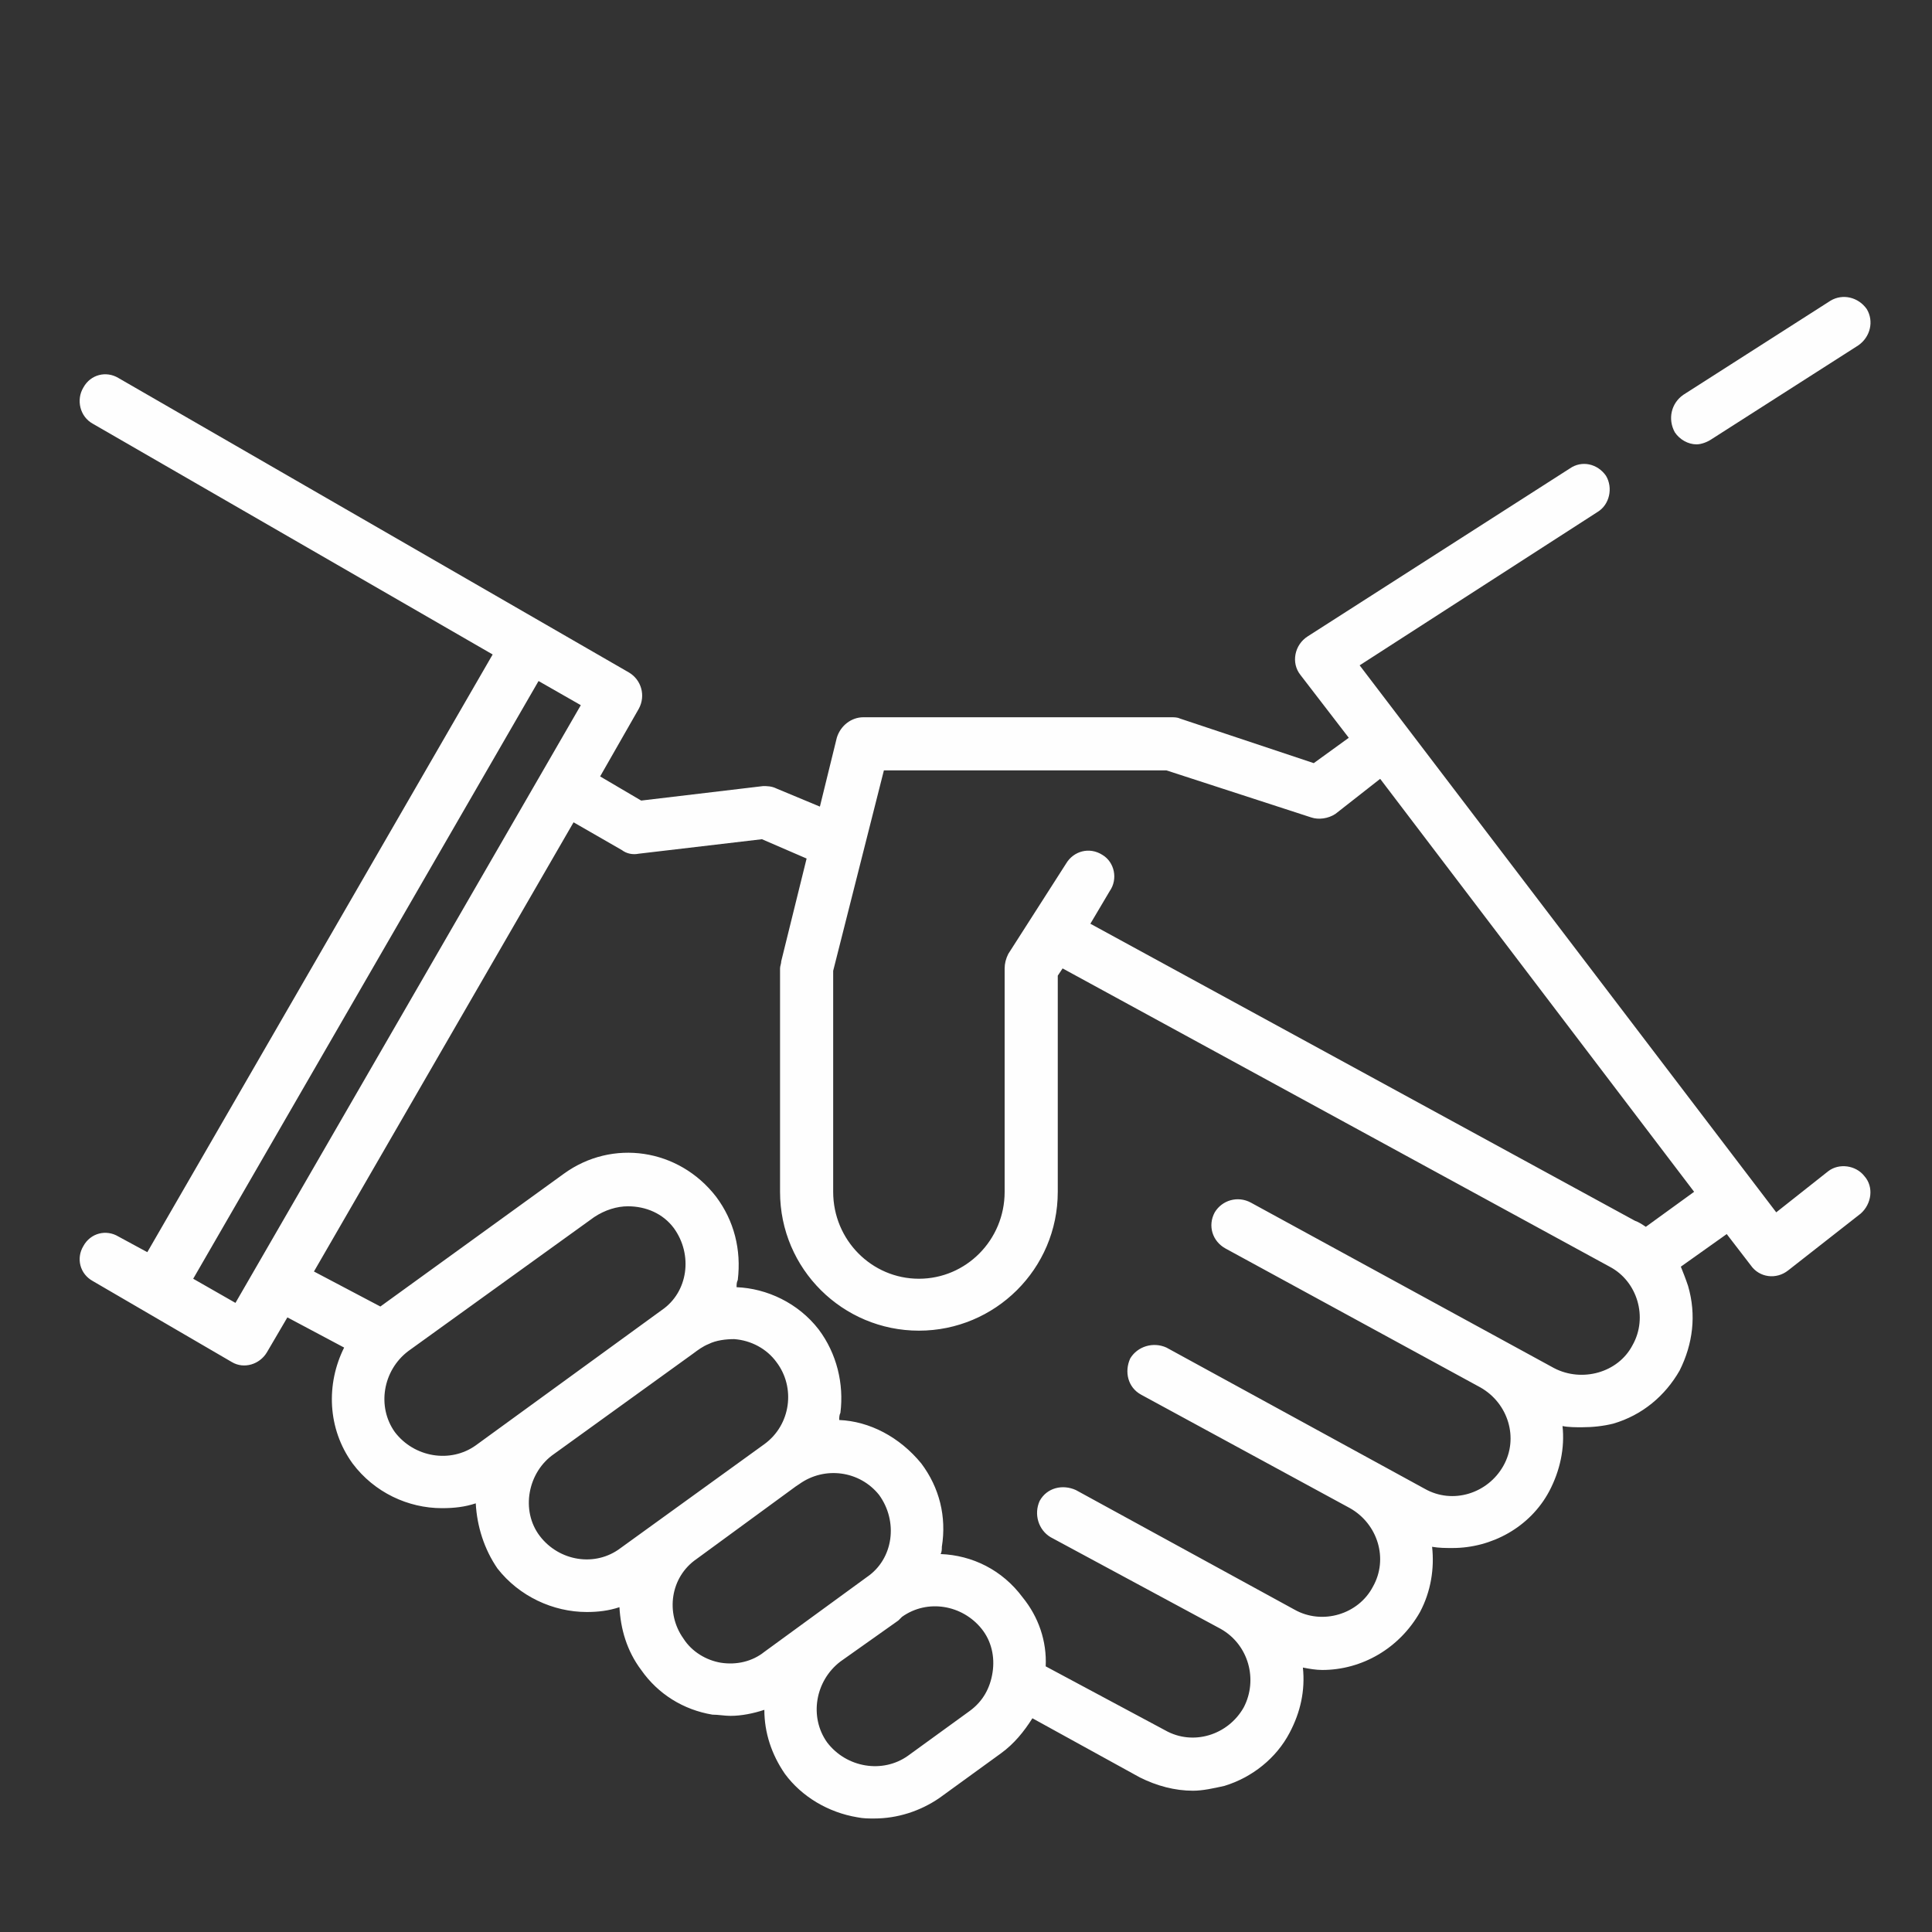 <?xml version="1.0" encoding="UTF-8"?> <!-- Creator: CorelDRAW X8 --> <svg xmlns="http://www.w3.org/2000/svg" xmlns:xlink="http://www.w3.org/1999/xlink" xml:space="preserve" width="16mm" height="16mm" style="shape-rendering:geometricPrecision; text-rendering:geometricPrecision; image-rendering:optimizeQuality; fill-rule:evenodd; clip-rule:evenodd" viewBox="0 0 1600 1600"><rect x="0" y="0" width="1600" height="1600" fill="#333333" stroke="none"/> <defs> <style type="text/css"> <![CDATA[ .fil0 {fill:#FEFEFE} ]]> </style> </defs> <g id="Слой_x0020_1">  <g id="_2117557993088"> <g> <g> <path class="fil0" d="M1544 974c-7,-9 -21,-11 -30,-4l-43 34 -345 -453 197 -127c10,-6 13,-20 7,-30 -7,-10 -20,-13 -30,-6l-217 139c-11,7 -14,22 -6,32l40 52 -29 21 -111 -37c-2,-1 -5,-1 -7,-1l-255 0c-10,0 -19,7 -22,17l-14 57 -36 -15c-4,-2 -8,-2 -11,-2l-101 12 -34 -20 32 -56c6,-11 2,-24 -8,-30l-423 -244c-10,-6 -23,-3 -29,8 -6,10 -3,24 8,30l331 191 -286 495 -24 -13c-10,-6 -23,-3 -29,8 -6,10 -3,23 8,29l115 67c10,6 23,2 29,-8l17 -29 47 25c-15,30 -14,67 7,96 18,24 46,37 74,37 10,0 19,-1 28,-4 1,19 7,38 18,54 18,23 46,36 74,36 9,0 18,-1 27,-4 1,18 6,36 18,52 14,20 35,33 59,37 5,0 10,1 15,1 9,0 19,-2 28,-5 0,19 6,37 17,53 14,19 36,32 60,36 5,1 9,1 14,1 19,0 38,-6 54,-17l51 -37c11,-8 19,-18 26,-29l89 49c14,7 29,11 44,11 8,0 17,-2 26,-4 23,-7 43,-23 54,-44 9,-17 13,-35 11,-54 5,1 11,2 16,2 33,0 64,-18 81,-48 9,-17 12,-36 10,-54 6,1 11,1 17,1 32,0 64,-17 80,-47 9,-17 13,-36 11,-54 5,1 11,1 16,1 9,0 18,-1 26,-3 24,-7 43,-23 55,-44 11,-22 14,-46 7,-70 -2,-6 -4,-11 -6,-16l38 -27 20 26c7,10 21,12 31,4l60 -47c9,-8 11,-22 3,-31zm-1349 105l-35 -20 286 -495 35 20 -286 495zm199 118c-21,15 -51,10 -67,-11 -15,-21 -10,-51 11,-67l154 -111c9,-6 19,-9 28,-9 15,0 29,6 38,18 16,22 12,53 -10,68l-154 112zm120 85c-21,16 -51,11 -67,-10 -16,-21 -10,-53 12,-68l115 -83c4,-3 8,-6 13,-8 6,-3 14,-4 21,-4 14,1 27,8 35,19 16,21 12,52 -10,68l-119 86zm119 86c-10,8 -23,11 -36,9 -12,-2 -24,-9 -31,-20 -15,-21 -11,-51 11,-66 0,0 82,-60 82,-60l3 -2c21,-15 50,-11 66,9 16,22 12,53 -10,68l-85 62zm189 17c-2,13 -8,24 -19,32l-51 37c-21,15 -51,10 -67,-11 -15,-21 -10,-51 11,-67l48 -34 3 -3c21,-15 50,-10 66,10 8,10 11,23 9,36zm530 -271c-12,23 -42,31 -65,19l-251 -137c-11,-6 -24,-2 -30,8 -6,11 -2,24 9,30l211 115c23,13 32,42 19,65 -13,23 -42,32 -65,19l-214 -117c-11,-5 -24,-1 -30,9 -5,11 -2,24 9,30l173 94c23,13 32,42 19,65 -12,23 -42,32 -65,19l-181 -99c-11,-5 -24,-2 -30,9 -5,11 -1,24 9,30l141 76c23,13 31,42 19,65 -13,23 -42,32 -65,19l-99 -53c1,-21 -6,-41 -19,-57 -17,-23 -42,-35 -68,-36 1,-2 1,-4 1,-6 4,-25 -2,-49 -17,-69 -18,-22 -43,-35 -68,-36 0,-2 0,-4 1,-6 3,-24 -3,-49 -18,-69 -17,-22 -43,-34 -68,-35 0,-2 0,-4 1,-6 3,-25 -3,-49 -18,-69 -31,-40 -86,-48 -126,-19l-152 110 -55 -29 215 -372 40 23c4,3 9,4 14,3l102 -12 37 16 -21 85c0,2 -1,4 -1,6l0 185c0,64 52,115 115,115 63,0 115,-51 115,-115l0 -179 4 -6 453 247c23,12 32,42 19,65zm11 -98c-3,-2 -6,-4 -9,-5l-451 -246 16 -27c7,-10 4,-24 -6,-30 -11,-7 -24,-3 -30,7l-48 75c-2,4 -3,8 -3,12l0 185c0,40 -32,72 -71,72 -39,0 -71,-32 -71,-72l0 -183 42 -166 234 0 120 39c6,2 14,1 20,-3l37 -29 260 342 -40 29z"></path> </g> </g> <g> <g> <path class="fil0" d="M1546 256c-7,-10 -20,-13 -30,-7l-122 78c-10,7 -13,20 -7,31 4,6 11,10 18,10 4,0 9,-2 12,-4l122 -78c10,-7 13,-20 7,-30z"></path> </g> </g> <g> </g> <g> </g> <g> </g> <g> </g> <g> </g> <g> </g> <g> </g> <g> </g> <g> </g> <g> </g> <g> </g> <g> </g> <g> </g> <g> </g> <g> </g> </g> </g> </svg> 